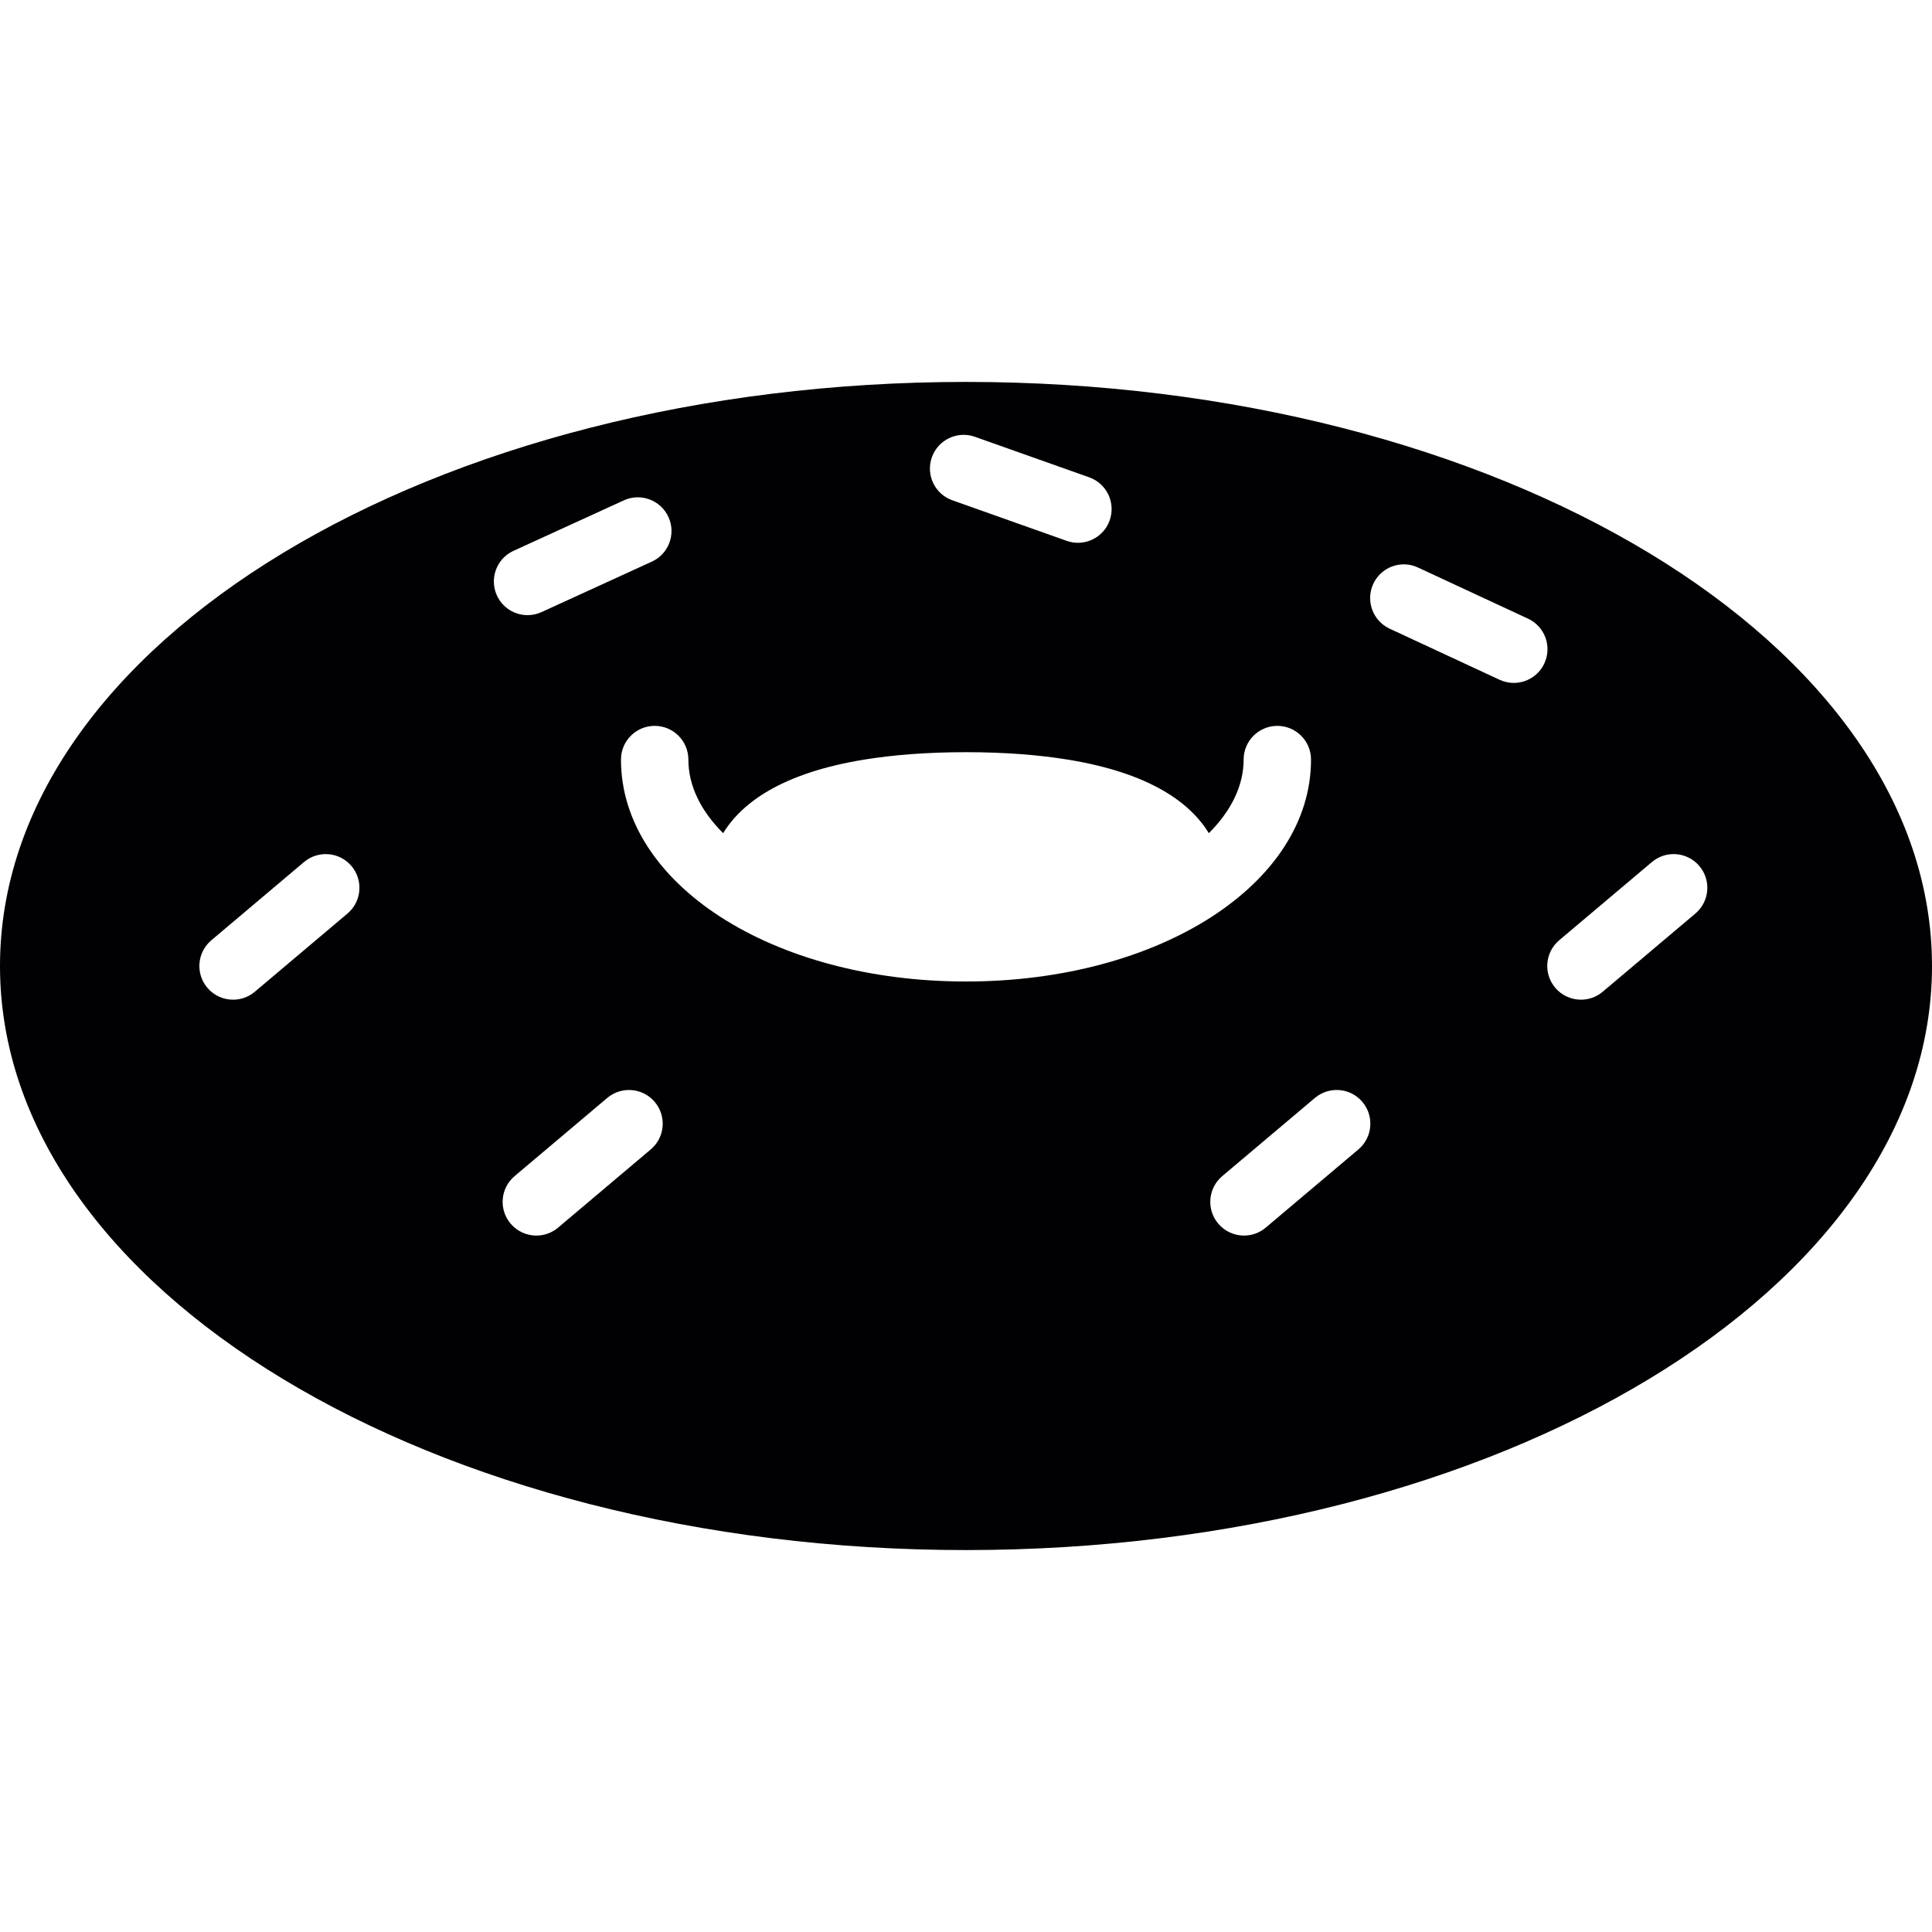 <?xml version="1.0" encoding="iso-8859-1"?>
<!-- Generator: Adobe Illustrator 18.1.1, SVG Export Plug-In . SVG Version: 6.00 Build 0)  -->
<svg version="1.1" id="Capa_1" xmlns="http://www.w3.org/2000/svg" xmlns:xlink="http://www.w3.org/1999/xlink" x="0px" y="0px"
	 viewBox="0 0 466.044 466.044" style="enable-background:new 0 0 466.044 466.044;" xml:space="preserve">
<g>
	<g>
		<path style="fill:#010002;" d="M233.022,373.914c128.692,0,233.022-63.078,233.022-140.893S361.713,92.129,233.022,92.129
			S0,155.207,0,233.022S104.33,373.914,233.022,373.914z M156.979,277.266l-22.354,18.866c-1.52,1.284-3.381,1.918-5.243,1.918
			c-2.309,0-4.609-0.984-6.218-2.886c-2.894-3.43-2.463-8.559,0.967-11.453l22.354-18.866c3.422-2.886,8.559-2.463,11.453,0.967
			C160.848,269.243,160.409,274.364,156.979,277.266z M398.479,207.945c3.422-2.894,8.559-2.463,11.453,0.967
			c2.894,3.43,2.463,8.559-0.967,11.453l-22.354,18.866c-1.52,1.284-3.382,1.918-5.243,1.918c-2.309,0-4.609-0.984-6.218-2.886
			c-2.894-3.43-2.463-8.559,0.967-11.453L398.479,207.945z M331.264,140.844c1.886-4.072,6.722-5.853,10.795-3.942l26.532,12.331
			c4.072,1.886,5.836,6.722,3.942,10.795c-1.374,2.967-4.308,4.706-7.373,4.706c-1.146,0-2.317-0.244-3.422-0.756l-26.532-12.331
			C331.142,149.745,329.378,144.916,331.264,140.844z M328.646,265.813c2.894,3.43,2.463,8.559-0.967,11.453l-22.354,18.866
			c-1.52,1.284-3.382,1.918-5.243,1.918c-2.309,0-4.609-0.984-6.218-2.886c-2.894-3.43-2.463-8.559,0.967-11.453l22.354-18.866
			C320.615,261.96,325.753,262.374,328.646,265.813z M224.788,110.305c1.504-4.227,6.137-6.438,10.38-4.942l27.572,9.779
			c4.235,1.504,6.438,6.145,4.942,10.38c-1.187,3.333-4.316,5.414-7.657,5.414c-0.902,0-1.821-0.154-2.715-0.471l-27.572-9.779
			C225.495,119.189,223.284,114.54,224.788,110.305z M166.051,183.226c0,6.381,3.064,12.445,8.389,17.753
			c4.528-7.389,14.274-14.542,34.091-17.753c6.893-1.114,14.94-1.78,24.491-1.78c9.551,0,17.598,0.667,24.491,1.78
			c19.817,3.211,29.564,10.364,34.091,17.753c5.324-5.316,8.389-11.38,8.389-17.753c0-4.487,3.642-8.129,8.129-8.129
			c4.487,0,8.129,3.642,8.129,8.129c0,30.019-36.562,53.535-83.229,53.535s-83.228-23.516-83.228-53.535
			c0-4.487,3.642-8.129,8.129-8.129S166.051,178.731,166.051,183.226z M123.879,132.87l26.597-12.168
			c4.072-1.878,8.901-0.065,10.77,4.007c1.87,4.081,0.073,8.909-4.007,10.77l-26.597,12.168c-1.097,0.504-2.243,0.74-3.381,0.74
			c-3.081,0-6.031-1.764-7.397-4.747C118.003,139.551,119.799,134.731,123.879,132.87z M50.982,226.812l22.354-18.866
			c3.43-2.894,8.559-2.463,11.453,0.967c2.894,3.43,2.463,8.559-0.967,11.453l-22.354,18.866c-1.52,1.284-3.381,1.918-5.243,1.918
			c-2.309,0-4.609-0.984-6.218-2.886C47.113,234.835,47.552,229.705,50.982,226.812z"/>
	</g>
</g>
<g>
</g>
<g>
</g>
<g>
</g>
<g>
</g>
<g>
</g>
<g>
</g>
<g>
</g>
<g>
</g>
<g>
</g>
<g>
</g>
<g>
</g>
<g>
</g>
<g>
</g>
<g>
</g>
<g>
</g>
</svg>
